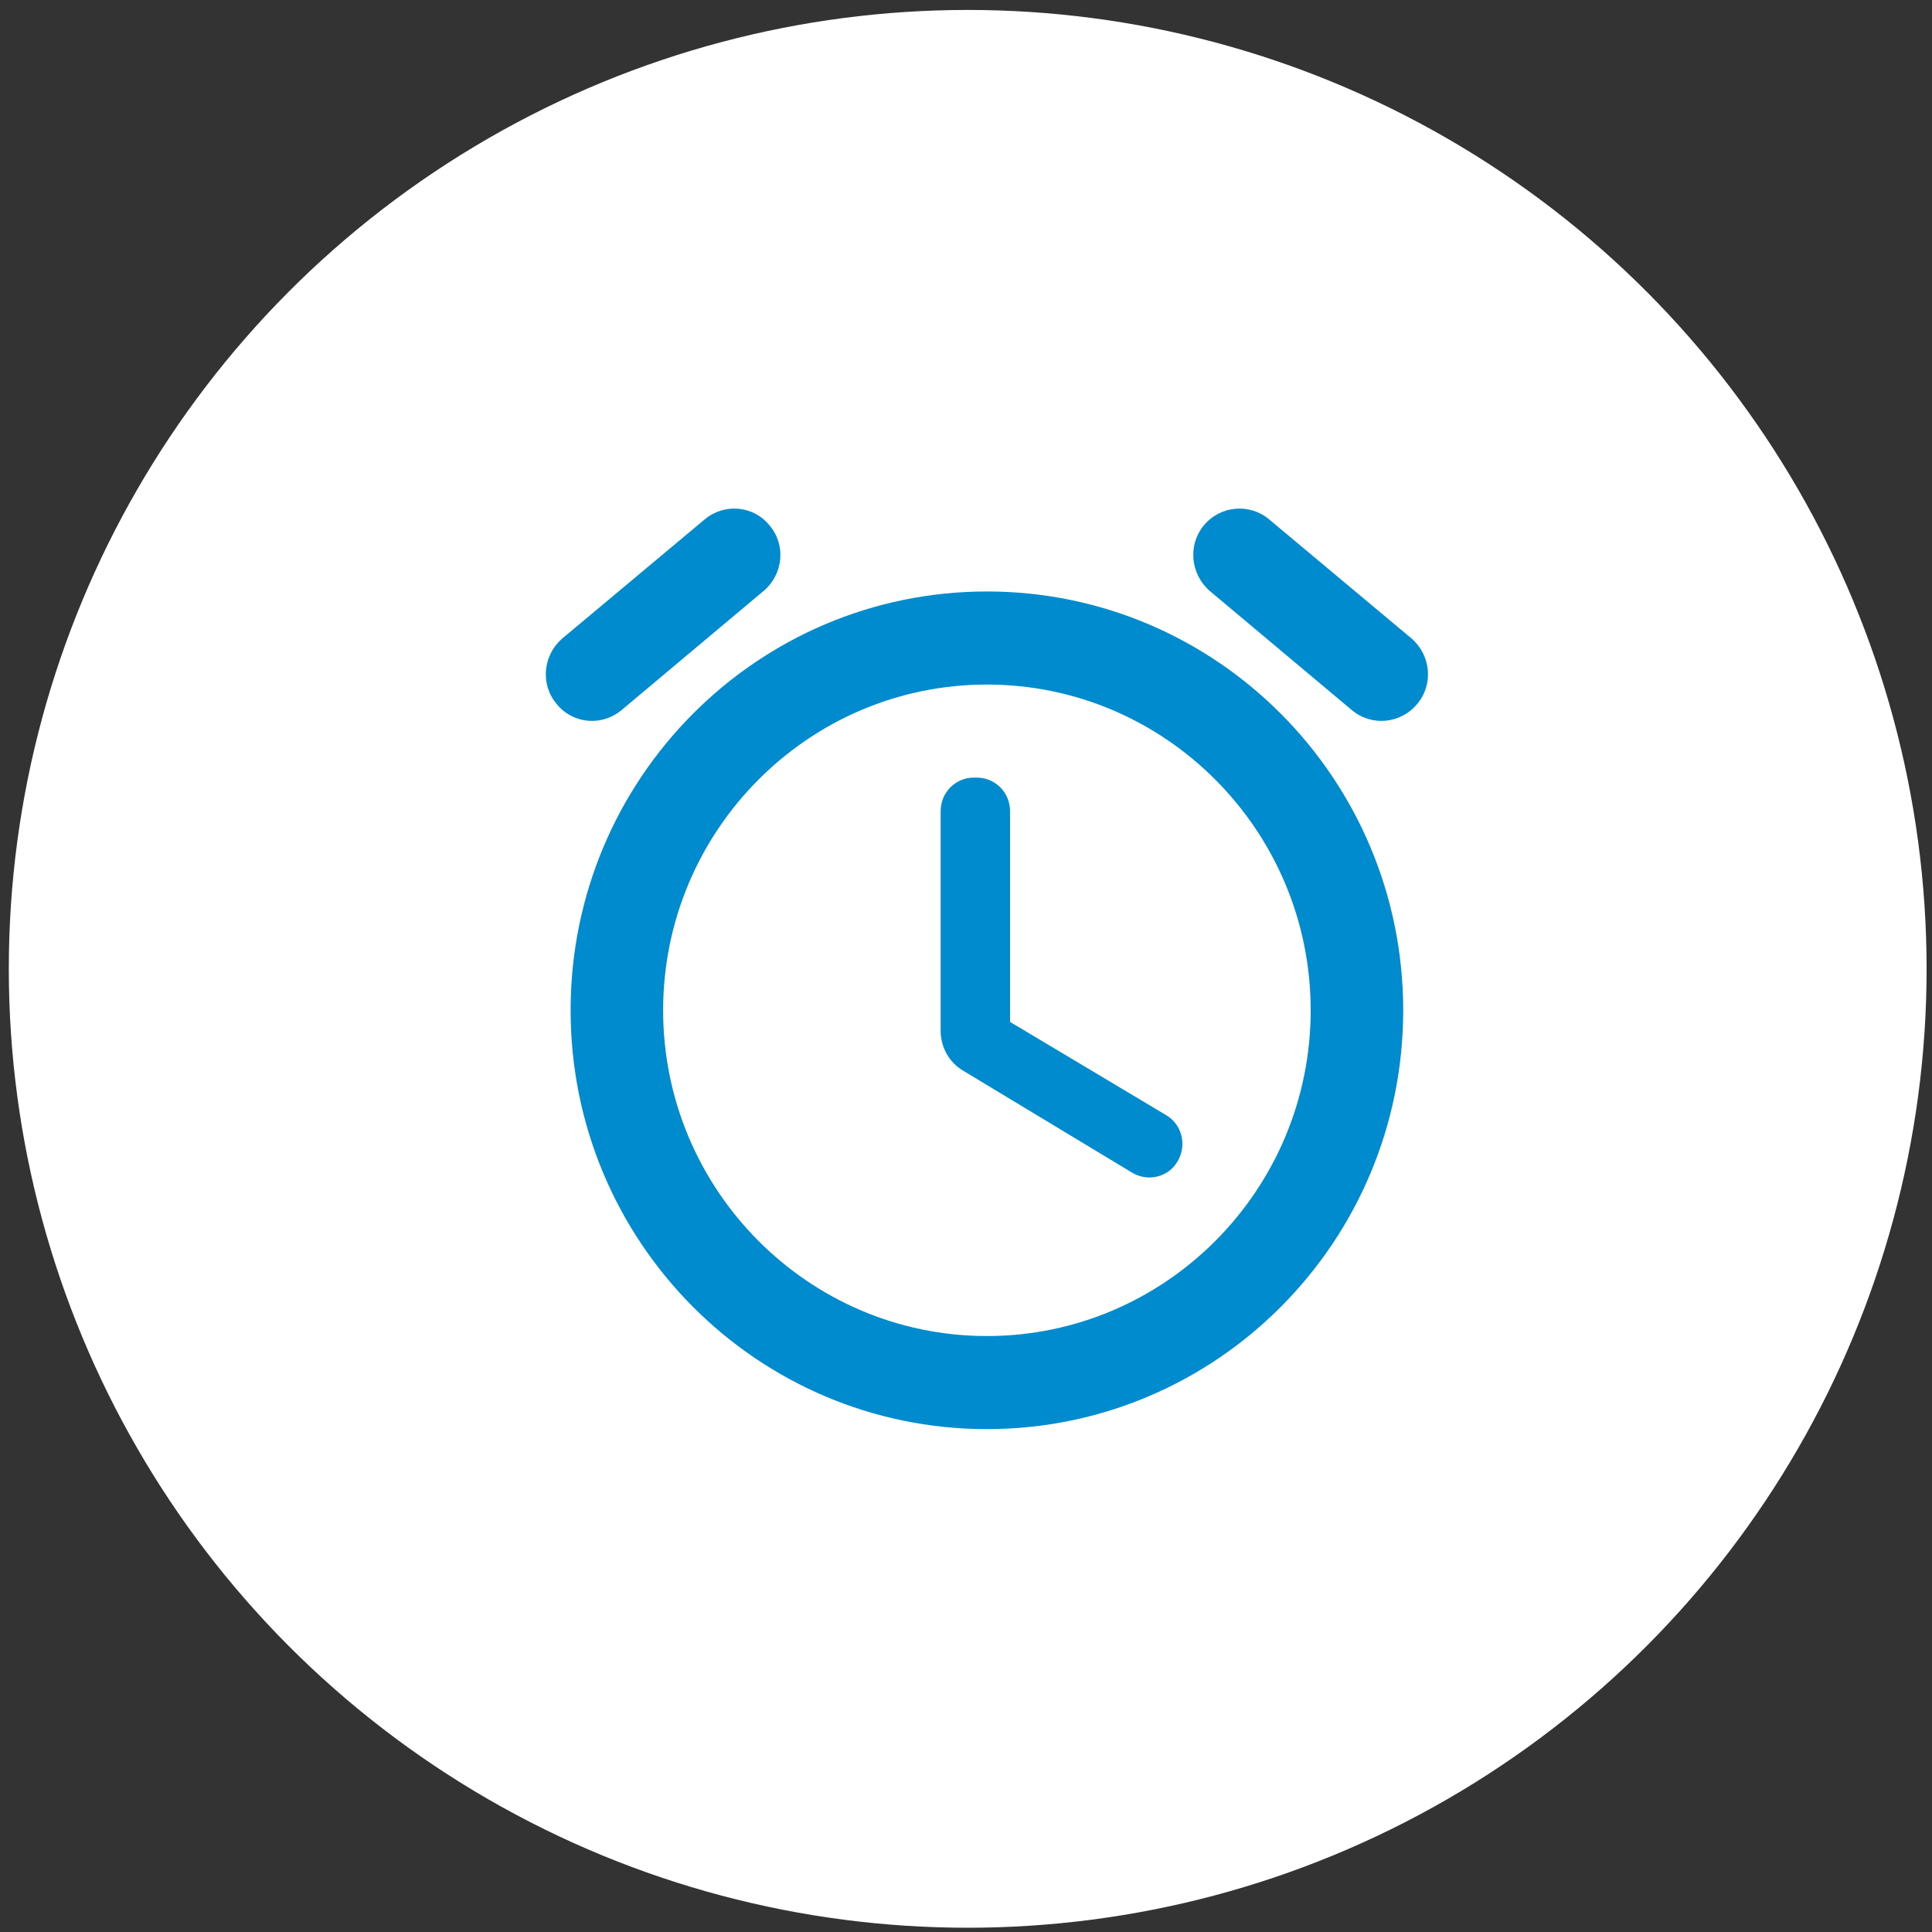 <svg width="68" height="68" viewBox="0 0 68 68" fill="none" xmlns="http://www.w3.org/2000/svg">
<rect x="0" y="0" width="68" height="68" fill="#333333" stroke="none"/>
<circle cx="34.06" cy="34.1" r="33.75" fill="white"/>
<path d="M41.036 39.244L35.55 35.968V28.549C35.55 27.894 35.029 27.369 34.378 27.369H34.28C33.629 27.369 33.108 27.894 33.108 28.549V36.28C33.108 36.853 33.401 37.394 33.906 37.688L39.848 41.275C40.401 41.603 41.118 41.439 41.443 40.882C41.785 40.309 41.606 39.572 41.036 39.244ZM49.681 22.472L44.667 18.279C43.983 17.706 42.957 17.788 42.371 18.492C41.801 19.18 41.899 20.212 42.583 20.802L47.581 24.994C48.264 25.568 49.29 25.486 49.876 24.782C50.462 24.094 50.364 23.062 49.681 22.472ZM21.875 24.994L26.873 20.802C27.573 20.212 27.671 19.18 27.084 18.492C26.515 17.788 25.489 17.706 24.805 18.279L19.791 22.472C19.107 23.062 19.01 24.094 19.596 24.782C20.166 25.486 21.191 25.568 21.875 24.994ZM34.736 20.818C26.645 20.818 20.084 27.419 20.084 35.559C20.084 43.699 26.645 50.3 34.736 50.3C42.827 50.3 49.388 43.699 49.388 35.559C49.388 27.419 42.827 20.818 34.736 20.818ZM34.736 47.024C28.452 47.024 23.34 41.881 23.34 35.559C23.34 29.237 28.452 24.094 34.736 24.094C41.02 24.094 46.132 29.237 46.132 35.559C46.132 41.881 41.02 47.024 34.736 47.024Z" fill="#008BCE"/>
</svg>
